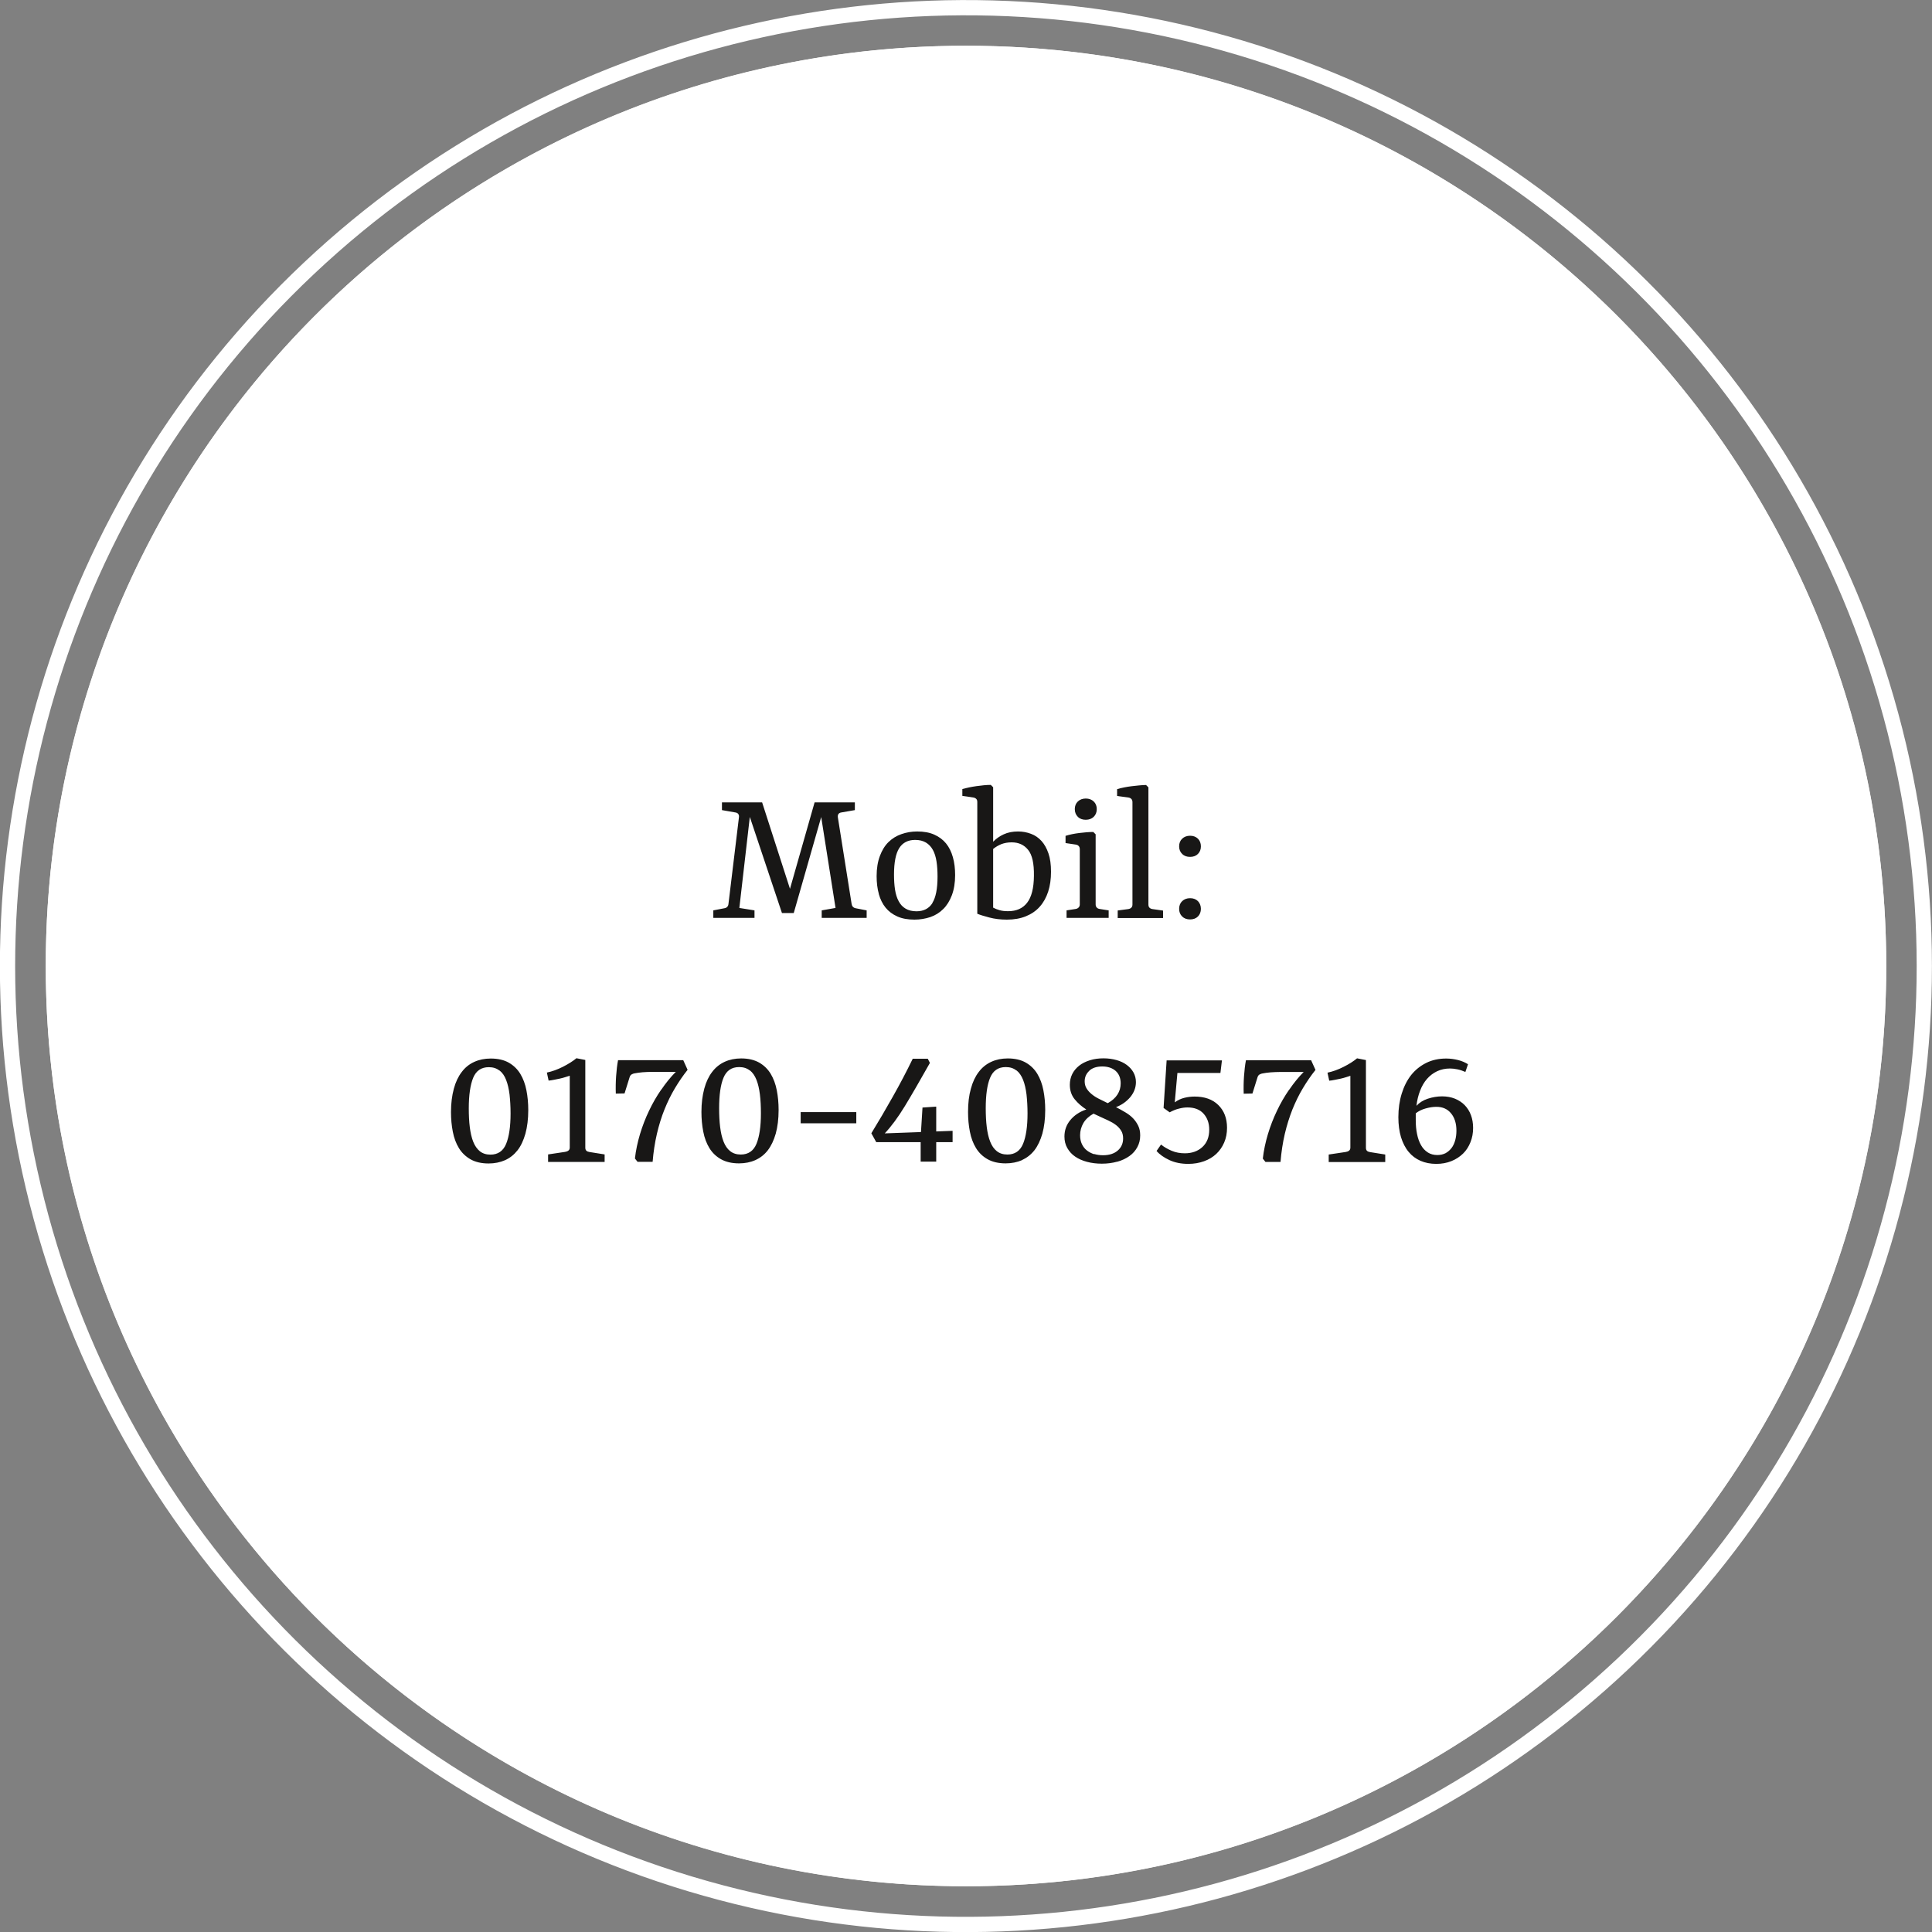 <?xml version="1.0" encoding="UTF-8"?><svg id="Ebene_1" xmlns="http://www.w3.org/2000/svg" viewBox="0 0 190 190"><rect x="0" y="0" width="190" height="190" fill="#808080" stroke="none"/><defs><style>.cls-1{stroke-width:4.5px;}.cls-1,.cls-2{fill:none;stroke:#fff;}.cls-2{stroke-width:1.5px;}.cls-3{fill:#181716;}.cls-3,.cls-4{stroke-width:0px;}.cls-4{fill:#fff;}</style></defs><path class="cls-4" d="m95,185.5c49.98,0,90.5-40.52,90.5-90.5S144.98,4.5,95,4.5,4.5,45.02,4.5,95s40.52,90.5,90.5,90.5"/><circle class="cls-2" cx="95" cy="95" r="94.25" transform="translate(-19.29 24.37) rotate(-13.28)"/><circle class="cls-1" cx="95" cy="95" r="88.25"/><path class="cls-3" d="m140.41,113.33c-.27-.17-.49-.41-.66-.71-.17-.3-.31-.67-.39-1.09-.09-.42-.13-.88-.13-1.38v-.66c.26-.21.58-.37.97-.48.39-.11.74-.16,1.06-.16.61,0,1.09.21,1.44.64.35.42.53.99.53,1.7,0,.34-.04.66-.12.95-.08.29-.2.55-.36.76-.16.21-.36.38-.59.51-.24.12-.51.18-.81.18-.35,0-.66-.08-.93-.25m4.24-3.67c-.14-.38-.35-.71-.61-.98-.26-.27-.58-.48-.96-.64-.38-.15-.8-.23-1.27-.23s-.94.08-1.4.23c-.46.15-.84.39-1.12.7.06-.54.18-1.03.36-1.49.17-.45.4-.84.68-1.16.28-.32.61-.57.99-.75.38-.18.81-.27,1.28-.27.22,0,.46.03.71.08.25.05.52.14.79.26l.26-.76c-.29-.18-.61-.32-.97-.41s-.76-.15-1.18-.15c-.72,0-1.38.14-1.96.43-.58.29-1.07.68-1.48,1.19-.4.51-.71,1.12-.93,1.83-.22.71-.33,1.48-.33,2.32,0,.74.09,1.39.26,1.97.18.57.43,1.06.75,1.44.32.39.71.68,1.17.88.46.2.98.3,1.54.3s1.04-.09,1.49-.27c.45-.18.83-.43,1.15-.74.32-.31.56-.69.73-1.12.18-.44.26-.91.26-1.41,0-.45-.07-.87-.21-1.25m-11.19-5.6c-.36.3-.8.58-1.34.85-.53.27-1.06.46-1.58.57l.17.79c.15-.01.33-.04.53-.08.2-.04.39-.08.59-.12.2-.05.38-.09.55-.15.17-.05.31-.1.41-.13v7.06c0,.13-.04.23-.13.3-.09.07-.2.11-.33.13l-1.67.25v.74h5.56v-.74l-1.5-.24c-.13-.02-.23-.06-.3-.13-.07-.07-.1-.17-.1-.3v-8.62l-.87-.17Zm-6.69,3.09c-.45.65-.85,1.34-1.2,2.08-.35.73-.65,1.5-.89,2.3-.24.8-.41,1.6-.5,2.4l.26.33h1.48c.08-.97.22-1.89.42-2.75.2-.86.46-1.67.75-2.41.3-.74.64-1.44,1.03-2.09.39-.65.8-1.25,1.24-1.8l-.43-.95h-6.41c-.09.47-.15,1-.19,1.57-.04.57-.05,1.14-.03,1.72l.86-.02.49-1.57c.04-.14.11-.24.19-.29.09-.05.2-.1.35-.12.19-.04.43-.07.74-.1.3-.02.65-.04,1.05-.04h2.22c-.5.5-.97,1.08-1.42,1.74m-13.05,6.03c.3.35.73.65,1.27.9.54.25,1.16.37,1.85.37.56,0,1.08-.09,1.55-.26.47-.17.87-.41,1.2-.72.33-.31.59-.68.78-1.12.19-.44.28-.92.28-1.45,0-.94-.29-1.68-.86-2.24-.57-.56-1.35-.83-2.33-.83-.33,0-.66.04-.99.12-.34.08-.66.23-.96.45l.26-2.89h4.23l.15-1.24h-5.44l-.3,4.68.6.43c.3-.16.6-.29.9-.36.3-.08.58-.12.85-.12.68,0,1.21.2,1.58.61.37.41.56.93.56,1.58,0,.73-.23,1.3-.68,1.71-.45.41-1.03.61-1.72.61-.47,0-.9-.08-1.3-.25-.4-.17-.74-.37-1.04-.61l-.44.63Zm-6.13.32c-.27-.08-.51-.21-.72-.37-.21-.16-.37-.37-.49-.62-.12-.25-.18-.55-.18-.88,0-.42.11-.82.32-1.19.22-.37.55-.68,1-.93.1.05.2.1.3.14.1.05.2.1.3.14.3.14.59.27.87.4.28.13.53.28.74.44.21.16.38.35.51.56.13.21.19.47.19.76,0,.49-.18.89-.53,1.19-.36.31-.84.46-1.45.46-.3,0-.59-.04-.86-.12m-.49-8.19c.3-.28.73-.42,1.28-.42s.99.15,1.32.44c.33.3.49.71.49,1.23,0,.39-.1.75-.31,1.08-.21.33-.53.62-.96.86-.31-.15-.61-.3-.89-.44-.28-.14-.52-.3-.72-.47-.2-.17-.36-.35-.48-.55-.12-.2-.18-.43-.18-.69,0-.41.15-.75.45-1.03m2.75,8.94c.47-.13.86-.32,1.2-.56s.59-.53.78-.88c.19-.35.28-.73.28-1.15,0-.35-.06-.67-.19-.94-.13-.27-.3-.52-.51-.74-.21-.22-.47-.42-.76-.59s-.6-.35-.92-.51c.56-.21,1.02-.54,1.4-.98.37-.45.56-.94.56-1.48,0-.34-.08-.66-.24-.95-.16-.29-.38-.53-.66-.74-.28-.21-.62-.37-1.01-.48-.39-.11-.82-.17-1.28-.17-.48,0-.93.06-1.34.19s-.76.3-1.05.53c-.29.23-.52.5-.68.82-.16.32-.24.68-.24,1.06,0,.56.16,1.04.48,1.43.32.39.7.72,1.14,1-.66.22-1.18.57-1.57,1.04-.39.47-.58,1.01-.58,1.62,0,.42.09.8.28,1.13.19.33.44.62.77.84.33.23.72.4,1.17.52.45.12.94.18,1.46.18.55,0,1.05-.07,1.52-.2m-9.92-8.98c.28.22.49.53.65.93s.27.88.34,1.44c.06.56.1,1.18.1,1.86,0,1.3-.15,2.3-.44,3-.29.7-.81,1.05-1.54,1.05-.42,0-.76-.11-1.04-.33s-.49-.53-.65-.93-.27-.88-.34-1.44c-.07-.56-.1-1.18-.1-1.85,0-1.3.14-2.31.43-3,.29-.7.8-1.05,1.54-1.05.42,0,.76.11,1.04.33m.55,8.82c.48-.22.89-.54,1.23-.97.33-.43.59-.98.78-1.64.18-.66.28-1.43.28-2.32,0-.68-.06-1.33-.18-1.94-.12-.62-.32-1.15-.6-1.62-.28-.46-.66-.83-1.13-1.1-.47-.27-1.07-.41-1.77-.41-.6,0-1.14.11-1.62.33s-.9.55-1.23.99c-.34.44-.6.98-.78,1.65-.19.66-.28,1.43-.28,2.29,0,.68.06,1.33.18,1.94.12.62.32,1.15.6,1.61.28.46.66.83,1.14,1.1.48.27,1.07.41,1.78.41.59,0,1.13-.11,1.62-.32m-6.84-2.88l-1.61.06v-2.44l-1.35.09-.15,2.41-3.56.13c.64-.68,1.3-1.57,1.97-2.67.67-1.1,1.49-2.52,2.47-4.26l-.21-.41h-1.48c-.62,1.28-1.28,2.53-1.97,3.75-.69,1.23-1.39,2.42-2.1,3.58l.48.87h4.37v1.92h1.53v-1.92h1.61v-1.13Zm-9.47-1.84h-5.47v1.1h5.47v-1.1Zm-10.47-4.11c.28.22.49.53.65.93.16.4.27.88.34,1.44.07.56.1,1.18.1,1.86,0,1.3-.15,2.3-.44,3-.29.7-.81,1.05-1.54,1.05-.42,0-.76-.11-1.04-.33s-.49-.53-.65-.93-.27-.88-.34-1.44c-.07-.56-.1-1.18-.1-1.85,0-1.3.14-2.31.43-3,.29-.7.8-1.05,1.54-1.05.42,0,.76.11,1.04.33m.55,8.82c.49-.22.9-.54,1.23-.97.33-.43.59-.98.78-1.64.18-.66.28-1.43.28-2.32,0-.68-.06-1.33-.18-1.94-.12-.62-.32-1.15-.6-1.62-.28-.46-.66-.83-1.13-1.1-.48-.27-1.07-.41-1.77-.41-.6,0-1.14.11-1.62.33s-.9.55-1.23.99c-.34.44-.6.98-.78,1.65s-.28,1.43-.28,2.29c0,.68.06,1.33.18,1.94.12.62.32,1.15.6,1.61.28.46.66.83,1.14,1.1.48.27,1.07.41,1.78.41.59,0,1.13-.11,1.61-.32m-9.26-6.94c-.45.65-.85,1.34-1.2,2.08-.35.73-.65,1.5-.89,2.3-.24.8-.41,1.6-.5,2.4l.26.33h1.48c.08-.97.22-1.89.42-2.75.2-.86.45-1.67.75-2.41.3-.74.64-1.44,1.03-2.09.39-.65.8-1.25,1.24-1.8l-.43-.95h-6.41c-.09.47-.15,1-.19,1.57-.04.57-.05,1.14-.03,1.72l.86-.02.49-1.57c.04-.14.11-.24.19-.29.08-.05.2-.1.35-.12.19-.04.43-.07.74-.1.3-.02.65-.04,1.05-.04h2.22c-.5.5-.97,1.08-1.42,1.74m-8.34-3.09c-.36.3-.81.58-1.34.85-.53.27-1.06.46-1.58.57l.17.79c.15-.01.33-.04.53-.08.2-.04.39-.08.59-.12.2-.05.38-.09.55-.15.17-.05.31-.1.41-.13v7.06c0,.13-.04.23-.13.3-.09.07-.2.11-.33.13l-1.67.25v.74h5.56v-.74l-1.5-.24c-.13-.02-.23-.06-.3-.13-.07-.07-.1-.17-.1-.3v-8.62l-.87-.17Zm-7.58,1.21c.28.22.5.53.65.93.16.4.27.88.34,1.44.06.56.1,1.18.1,1.86,0,1.3-.15,2.3-.44,3-.29.7-.81,1.05-1.54,1.05-.42,0-.76-.11-1.04-.33-.27-.22-.49-.53-.65-.93-.16-.4-.27-.88-.34-1.44-.07-.56-.1-1.18-.1-1.85,0-1.3.15-2.31.43-3,.29-.7.8-1.05,1.54-1.05.42,0,.76.11,1.04.33m.55,8.82c.49-.22.89-.54,1.23-.97.34-.43.59-.98.78-1.64.18-.66.28-1.43.28-2.32,0-.68-.06-1.33-.18-1.94-.12-.62-.32-1.15-.6-1.62-.28-.46-.66-.83-1.13-1.1-.47-.27-1.07-.41-1.78-.41-.6,0-1.14.11-1.62.33-.49.22-.9.55-1.23.99-.34.44-.6.98-.78,1.65s-.28,1.43-.28,2.29c0,.68.06,1.33.18,1.94.12.62.32,1.15.6,1.61.28.46.67.83,1.14,1.1.48.27,1.07.41,1.78.41.59,0,1.13-.11,1.61-.32"/><path class="cls-3" d="m117.81,88.62c-.2-.19-.45-.29-.77-.29s-.58.1-.78.29c-.2.19-.3.45-.3.76s.1.56.3.75c.2.2.46.29.78.29s.58-.1.77-.29.29-.45.29-.75-.1-.56-.29-.76m0-6.14c-.2-.19-.45-.29-.77-.29s-.58.1-.78.29c-.2.19-.3.44-.3.75s.1.56.3.75c.2.2.46.29.78.29s.58-.1.77-.29c.2-.2.29-.45.29-.75s-.1-.56-.29-.75m-5.11-5.28c-.21,0-.43.02-.68.04-.24.02-.49.05-.74.08-.25.03-.5.07-.74.12-.24.05-.47.1-.68.17v.67l1.11.15c.13.02.22.07.29.14.07.07.11.18.11.31v10.08c0,.13-.04.23-.11.3-.07.07-.17.12-.29.14l-1.05.14v.74h4.46v-.73l-1.05-.15c-.13-.02-.22-.07-.29-.14-.07-.07-.1-.18-.1-.31v-11.52l-.23-.23Zm-5.14,1.62c-.2-.19-.46-.29-.78-.29s-.58.1-.78.29c-.2.19-.3.44-.3.75s.1.56.3.76c.2.2.46.29.78.29s.58-.1.78-.29c.2-.2.3-.45.3-.76s-.1-.56-.3-.75m-.05,3c-.42,0-.87.04-1.36.1-.49.06-.94.15-1.36.28v.71l1.01.15c.13.02.22.07.29.15.07.08.1.18.1.31v5.42c0,.13-.04.23-.11.3-.07.08-.17.13-.29.15l-.9.14v.74h4.14v-.74l-.89-.14c-.13-.02-.22-.07-.29-.15-.07-.08-.1-.18-.1-.31v-6.88l-.23-.23Zm-9.21,7.69c-.24-.07-.45-.15-.63-.25v-5.77c.25-.2.52-.36.82-.48.3-.11.63-.17,1-.17.68,0,1.22.24,1.62.74.4.49.59,1.34.57,2.56-.01,1.21-.24,2.09-.67,2.64-.43.56-1.06.83-1.87.83-.32,0-.6-.03-.84-.1m2.59.6c.54-.22,1-.53,1.36-.94.36-.4.64-.9.83-1.48.19-.58.28-1.24.28-1.96s-.08-1.3-.25-1.8c-.17-.5-.4-.91-.69-1.23-.29-.32-.63-.55-1.03-.7-.4-.15-.82-.23-1.27-.23-.53,0-1,.09-1.41.28-.4.18-.75.43-1.04.73v-5.36l-.23-.23c-.42,0-.89.05-1.4.12-.51.07-.97.17-1.4.29v.67l1.08.16c.13.02.22.07.29.14.07.07.1.17.1.3v10.99c.26.11.65.23,1.18.37.53.14,1.11.21,1.73.21.7,0,1.33-.11,1.87-.33m-9.19-1.3c-.34.54-.87.81-1.57.81-.43,0-.78-.09-1.07-.26s-.51-.41-.68-.73c-.17-.31-.29-.69-.36-1.14-.07-.45-.1-.94-.1-1.48,0-1.19.17-2.06.51-2.6.34-.54.87-.81,1.57-.81.42,0,.77.09,1.06.26.28.17.51.41.68.72.17.31.29.69.36,1.14.07.45.1.94.1,1.49,0,1.19-.17,2.05-.51,2.59m-5.27-.89c.15.53.37.98.67,1.35.3.37.69.66,1.16.87.47.21,1.03.31,1.68.31.55,0,1.07-.09,1.56-.25.49-.17.91-.43,1.27-.79.36-.35.64-.81.85-1.36.21-.56.32-1.21.32-1.98,0-.65-.07-1.23-.22-1.76-.15-.53-.37-.98-.67-1.35-.3-.37-.69-.66-1.16-.87-.47-.21-1.03-.31-1.68-.31-.55,0-1.07.09-1.55.26-.49.17-.91.43-1.27.78-.36.35-.64.81-.85,1.37-.21.56-.32,1.22-.32,1.98,0,.64.07,1.23.22,1.76m-13.72,1.37l1.03-8.95,3.16,9.45h1.16l2.7-9.44,1.41,8.94-1.36.24v.74h4.42v-.74l-1.08-.21c-.11-.02-.2-.07-.27-.14-.07-.07-.11-.17-.13-.29l-1.35-8.5c-.02-.14,0-.25.05-.33.06-.08.15-.14.29-.16l1.33-.23v-.76h-3.96l-2.42,8.5-2.74-8.5h-3.95v.76l1.32.23c.13.02.23.07.29.16.06.09.08.19.06.32l-1.03,8.51c-.01.12-.05.22-.12.29-.07.08-.16.12-.28.14l-1.09.21v.74h4.05v-.74l-1.5-.24Z"/></svg>